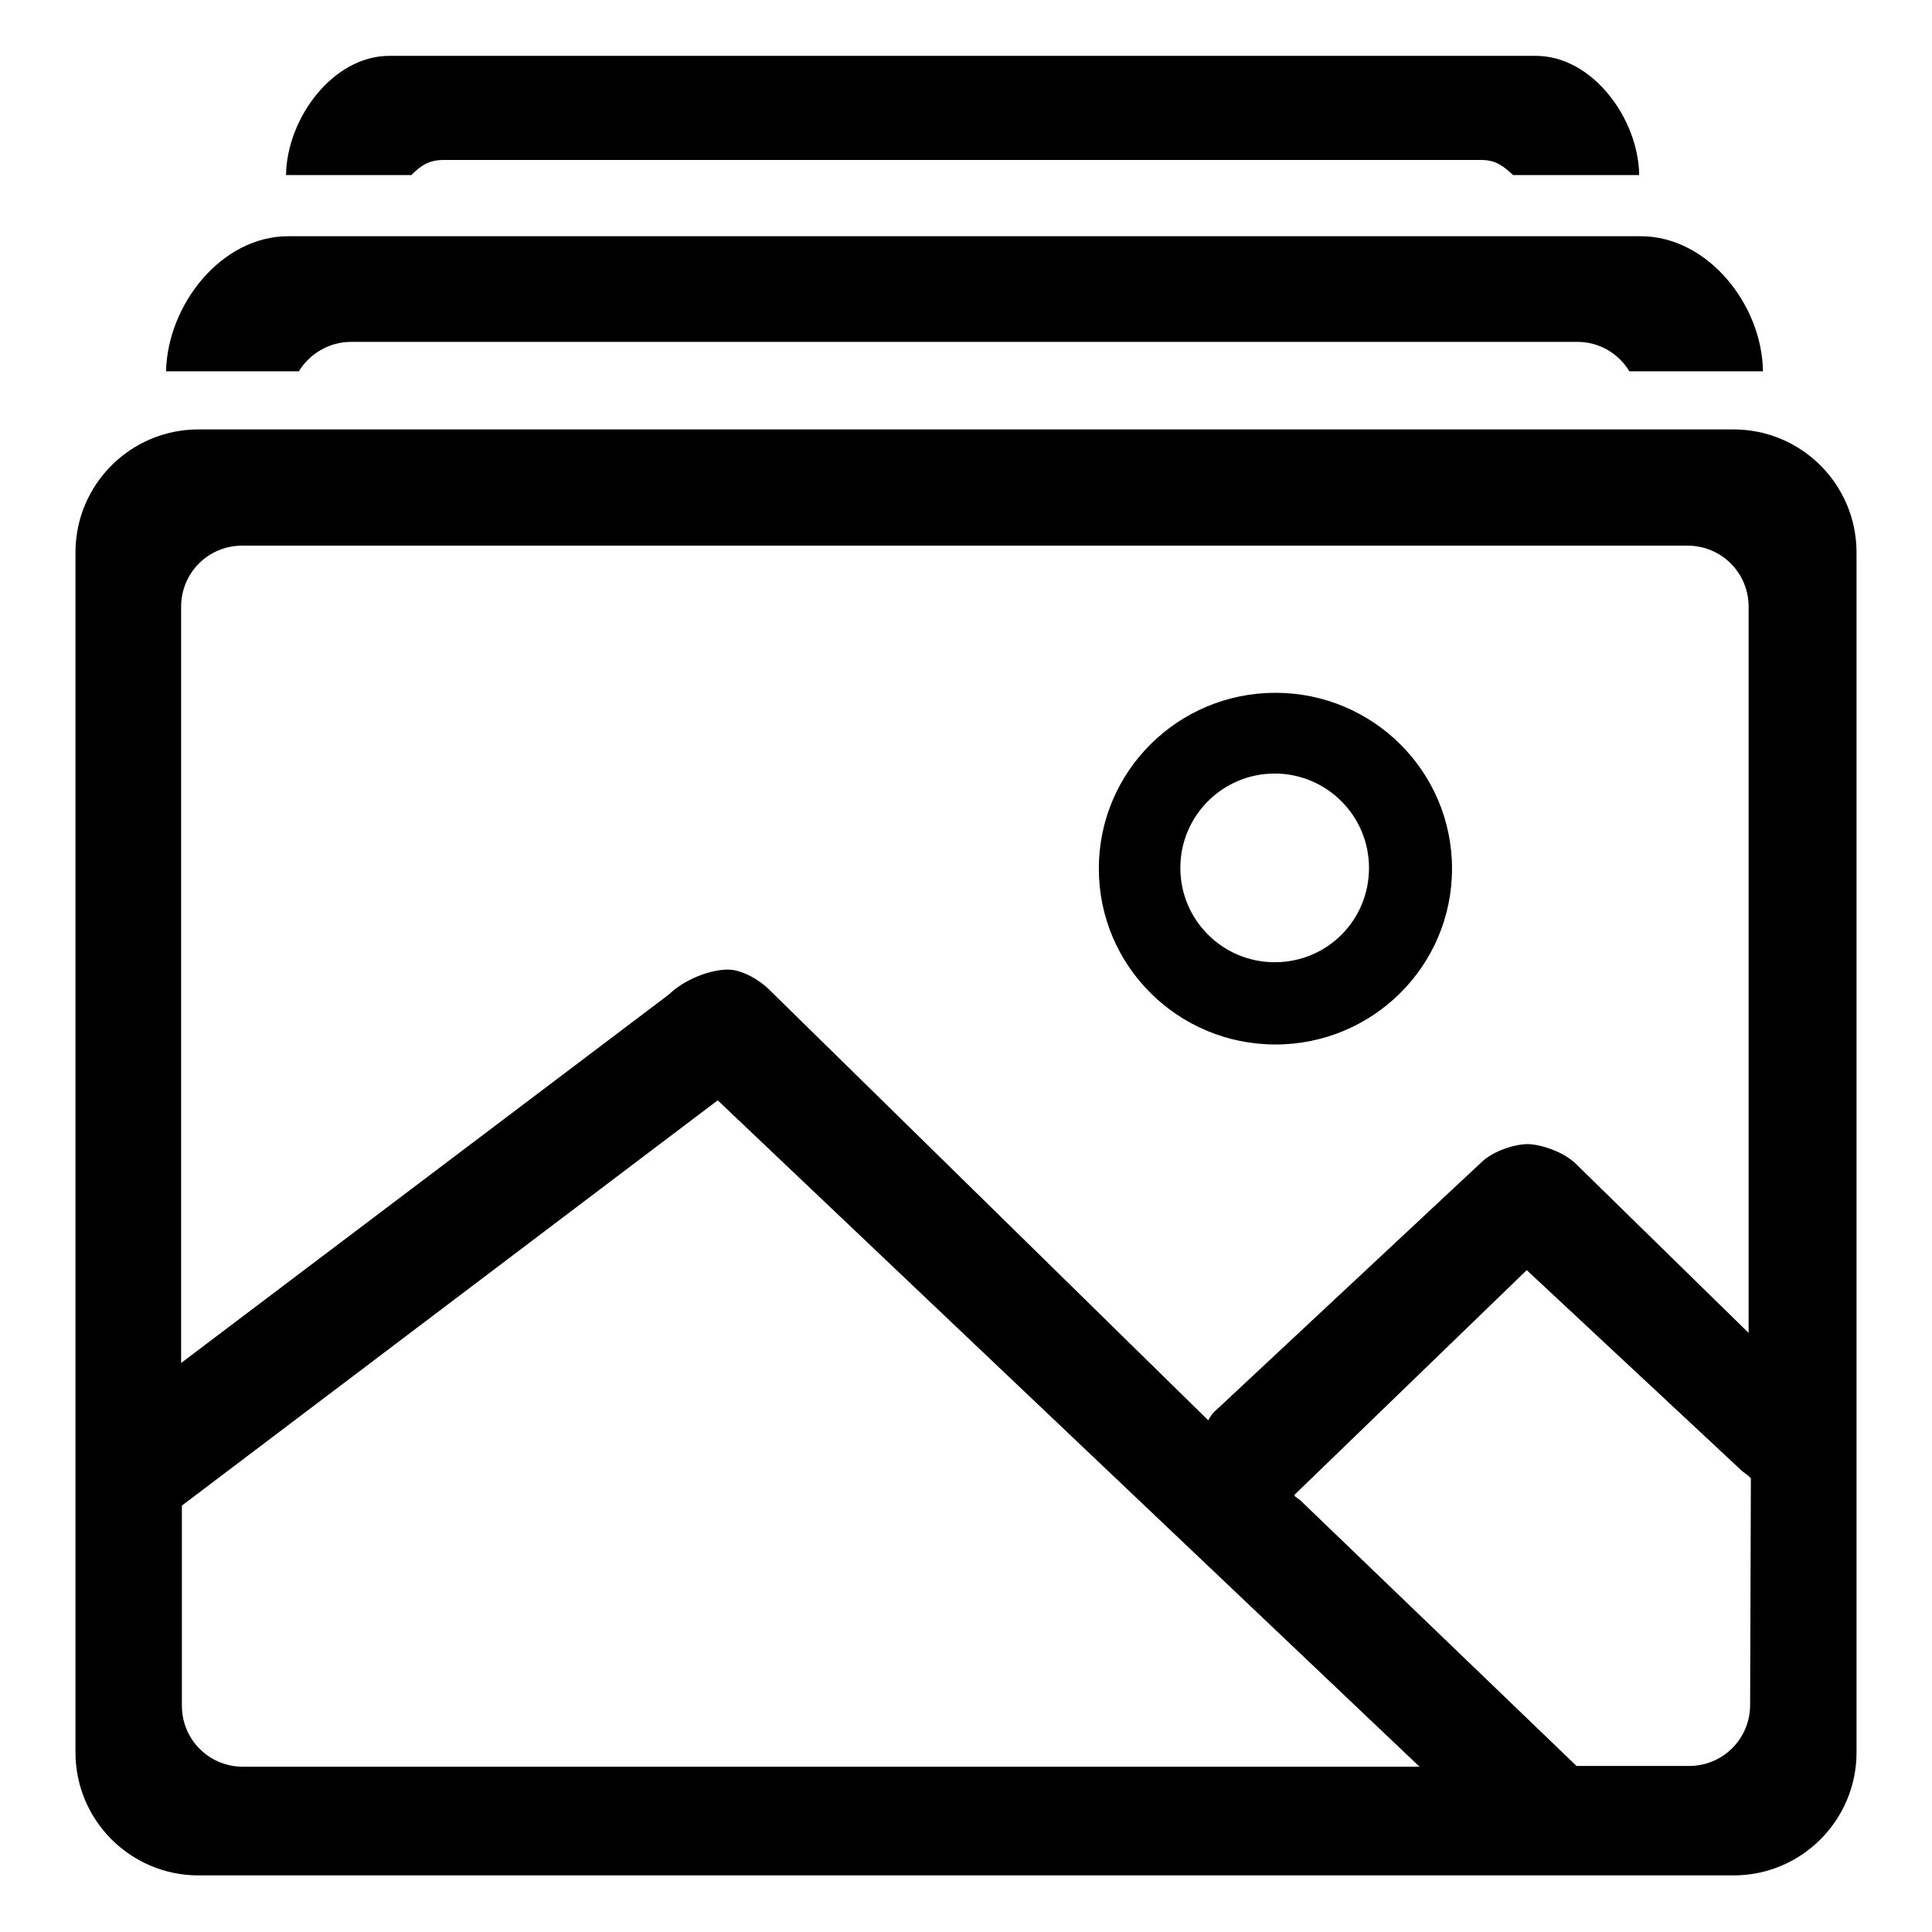 <?xml version="1.0" encoding="utf-8"?>
<!-- Svg Vector Icons : http://www.onlinewebfonts.com/icon -->
<!DOCTYPE svg PUBLIC "-//W3C//DTD SVG 1.1//EN" "http://www.w3.org/Graphics/SVG/1.1/DTD/svg11.dtd">
<svg version="1.1" xmlns="http://www.w3.org/2000/svg" xmlns:xlink="http://www.w3.org/1999/xlink" x="0px" y="0px" viewBox="0 0 256 256" enable-background="new 0 0 256 256" xml:space="preserve">
<g><g><path fill="#000000" d="M169,91.8c-12.9,0-23.4,10.4-23.4,23.3c0,12.9,10.5,23.3,23.4,23.3c12.9,0,23.4-10.4,23.4-23.3C192.4,102.2,181.9,91.8,169,91.8z M168.9,127.5c-6.9,0-12.5-5.6-12.5-12.5c0-6.9,5.6-12.5,12.5-12.5s12.5,5.6,12.5,12.5S175.9,127.5,168.9,127.5z M229.7,56.9H26.3c-9,0-16.3,7.3-16.3,16.3v159c0,9,7.3,16.3,16.3,16.3h203.4c9,0,16.3-7.3,16.3-16.3v-159C246,64.2,238.7,56.9,229.7,56.9z M32.2,234.1c-4.5,0-8.1-3.6-8.1-8.1v-26.5l71-53.7l93,88.3H32.2z M231.9,225.9c0,4.5-3.6,8.1-8.1,8.1h-14.9l-36.6-35.2c-0.8-0.6-0.9-0.6-0.7-0.8l30.7-29.7l28.3,26.4c0.5,0.5,1,0.7,1.4,1.2L231.9,225.9L231.9,225.9z M232.5,177.4l-23.5-23c-1.8-1.9-5.1-2.8-6.6-2.8c-1.5,0-4.5,0.8-6.2,2.5l-34.9,32.6c-0.5,0.4-0.9,0.9-1.2,1.5l-57.8-56.7c-1.9-2-4.2-2.9-5.4-3c-1.8-0.2-5.7,0.8-8.3,3.3l-64.6,48.8V80.4c0-4.5,3.6-8.1,8.1-8.1h191.5c4.5,0,8.1,3.6,8.1,8.1v97H232.5L232.5,177.4z M39.6,49.2c1.4-2.3,4-3.9,6.9-3.9H209c3,0,5.5,1.6,6.9,3.9h17.7c-0.1-8.8-7.3-17.9-16.2-17.9H38.2c-8.9,0-16,9.1-16.2,17.9H39.6z M54.5,23.2c1.2-1.2,2.3-2,4.2-2h137.6c1.9,0,2.9,0.8,4.2,2h16.7c-0.1-7.5-6.2-15.8-13.7-15.8H51.6c-7.5,0-13.6,8.3-13.7,15.8H54.5z"/></g></g>
</svg>